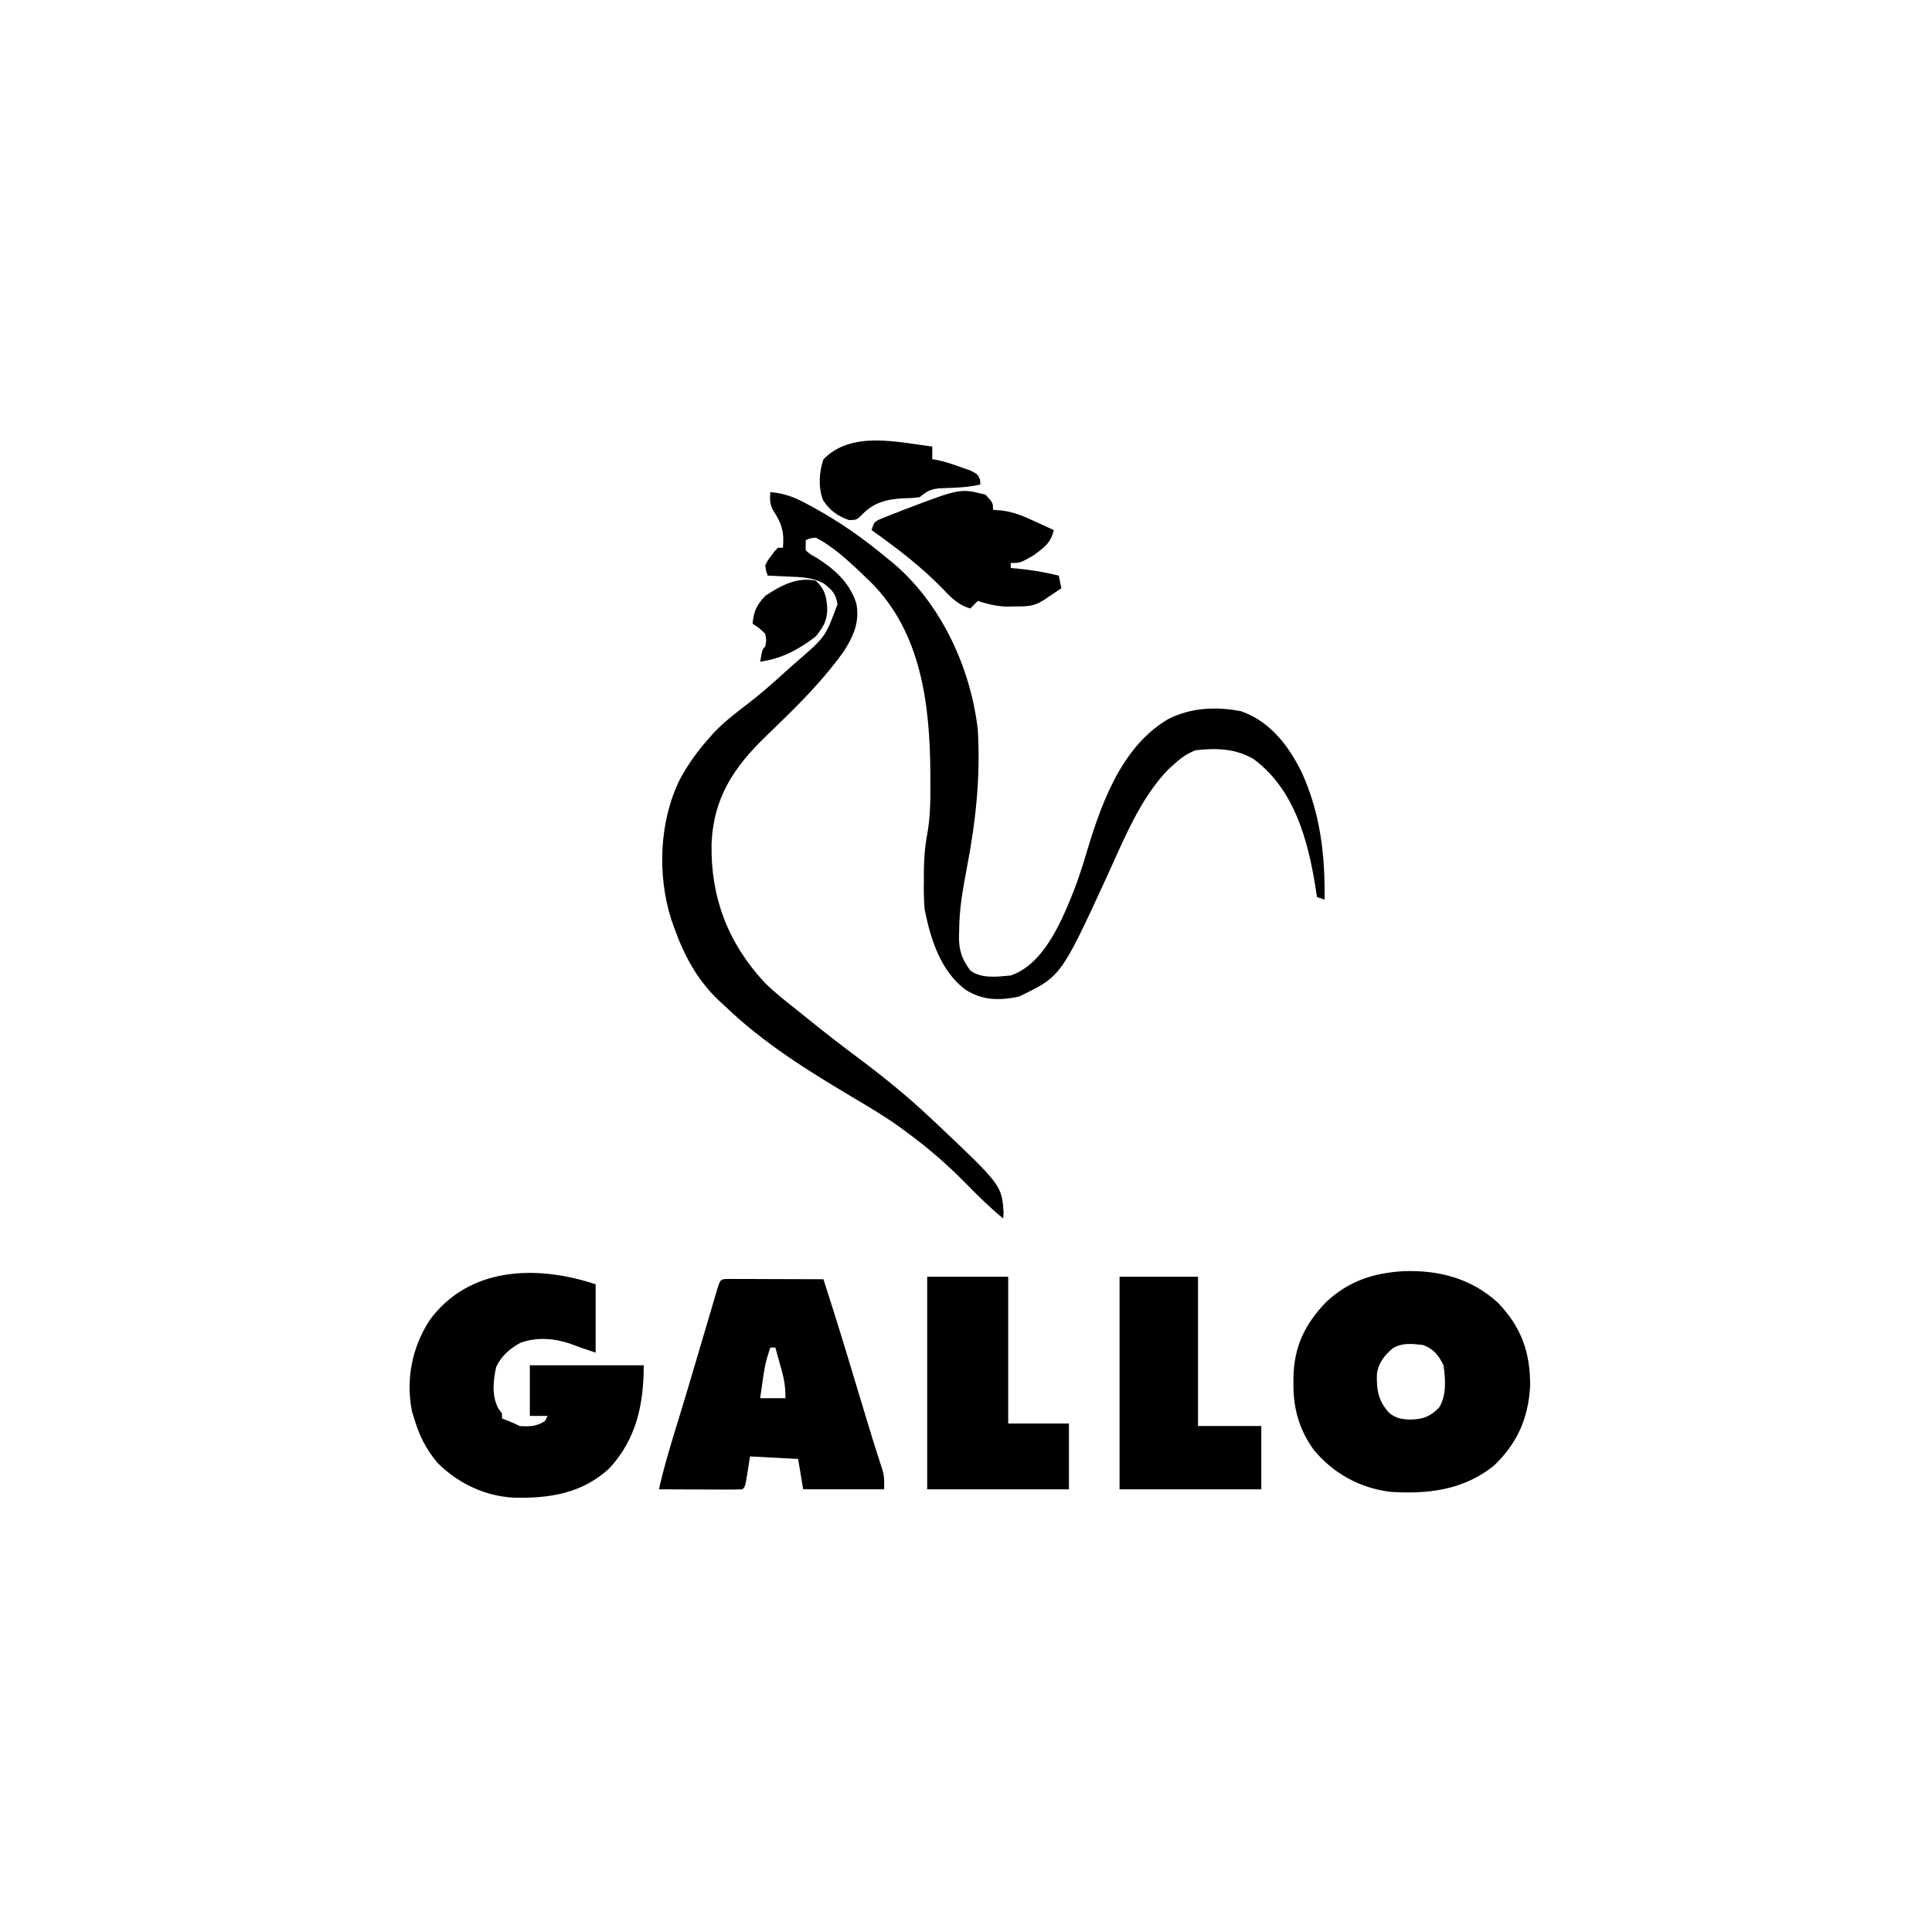 <svg width="250" height="250" viewBox="0 0 250 250" fill="none" xmlns="http://www.w3.org/2000/svg">
<path d="M55.57 170.866C60.658 163.88 69.49 163.659 77.076 166.187V175.03C75.111 174.375 75.11 174.376 74.4 174.097C72.119 173.223 69.626 172.894 67.291 173.782C65.869 174.607 64.927 175.404 64.2 176.894C63.818 178.736 63.609 180.519 64.466 182.235C64.71 182.559 64.71 182.56 64.958 182.891V183.546C65.214 183.647 65.471 183.748 65.735 183.852C66.595 184.2 66.595 184.201 67.25 184.528C68.53 184.612 69.442 184.595 70.525 183.873L70.852 183.219H68.56V176.668H83.299C83.299 181.701 82.359 186.207 78.847 190.004C75.337 193.241 71.17 193.894 66.583 193.8C62.811 193.628 59.353 191.995 56.664 189.347C55.061 187.48 54.161 185.575 53.495 183.219C53.432 183.016 53.369 182.812 53.304 182.602C52.493 178.487 53.321 174.362 55.57 170.866ZM181.676 164.486C186.242 164.346 190.382 165.43 193.813 168.554C196.883 171.745 198.034 175.024 197.998 179.373C197.752 183.575 196.329 186.761 193.315 189.659C189.36 192.82 184.773 193.365 179.913 193.044C175.945 192.545 172.497 190.658 169.963 187.561C168.095 184.949 167.342 182.218 167.366 179.022C167.368 178.762 167.369 178.501 167.371 178.233C167.452 174.283 168.809 171.43 171.521 168.562C174.462 165.77 177.696 164.716 181.676 164.486ZM96.349 165.501C96.784 165.502 96.785 165.501 97.228 165.502C98.159 165.504 99.091 165.508 100.022 165.512C100.652 165.513 101.282 165.515 101.911 165.517C103.458 165.52 105.005 165.525 106.551 165.532C107.841 169.543 109.103 173.561 110.305 177.6C110.862 179.468 111.429 181.333 111.997 183.197C112.093 183.516 112.19 183.835 112.29 184.163C112.698 185.506 113.108 186.849 113.538 188.185C113.717 188.746 113.717 188.747 113.9 189.318C114.001 189.626 114.102 189.935 114.206 190.252C114.412 191.078 114.412 191.079 114.412 192.716H103.931C103.715 191.419 103.499 190.122 103.276 188.786C101.223 188.678 99.169 188.569 97.053 188.458C96.952 189.099 96.851 189.742 96.747 190.403C96.44 192.347 96.439 192.348 96.071 192.716C95.27 192.745 94.477 192.754 93.675 192.748C93.436 192.748 93.196 192.747 92.95 192.746C92.183 192.744 91.414 192.74 90.647 192.736C90.128 192.735 89.608 192.734 89.09 192.732C87.814 192.729 86.538 192.722 85.263 192.716C85.983 189.53 86.952 186.425 87.911 183.305C88.538 181.261 89.148 179.212 89.754 177.162C89.902 176.66 89.903 176.659 90.054 176.147C90.459 174.781 90.864 173.414 91.266 172.048C91.566 171.03 91.868 170.011 92.17 168.994C92.261 168.683 92.352 168.371 92.446 168.051C92.53 167.767 92.615 167.483 92.702 167.19C92.776 166.941 92.85 166.69 92.925 166.433C93.299 165.351 93.422 165.533 94.691 165.495C95.243 165.495 95.797 165.498 96.349 165.501ZM130.46 184.201H138.32V192.717H119.979V165.205H130.46V184.201ZM155.023 184.528H163.211V192.717H144.87V165.205H155.023V184.528ZM184.171 174.048C182.75 173.879 181.431 173.712 180.186 174.495C179.119 175.449 178.362 176.335 178.171 177.794C178.127 179.902 178.321 181.222 179.75 182.83C180.676 183.556 181.407 183.665 182.574 183.689C184.176 183.647 185.096 183.286 186.217 182.134C187.212 180.545 187.039 178.458 186.791 176.668C186.119 175.329 185.578 174.617 184.171 174.048ZM99.674 174.375C98.995 176.46 98.995 176.461 98.364 180.926H101.639C101.639 179.606 101.516 178.65 101.174 177.397C101.109 177.17 101.046 176.95 100.984 176.729C100.768 175.944 100.55 175.159 100.329 174.375H99.674ZM99.674 63.677C101.598 63.835 102.969 64.406 104.648 65.334C104.891 65.466 105.135 65.598 105.385 65.734C108.738 67.58 111.806 69.733 114.74 72.191C114.985 72.388 115.23 72.586 115.483 72.789C121.755 78.029 125.627 86.433 126.53 94.463C126.891 100.635 126.254 106.331 125.099 112.372C124.585 115.066 124.12 117.69 124.115 120.438C124.103 120.804 124.103 120.805 124.091 121.179C124.081 123.009 124.471 124.086 125.548 125.576C127.013 126.68 129.047 126.381 130.788 126.231C133.964 125.134 135.944 121.893 137.354 118.996C138.539 116.454 139.532 113.891 140.332 111.204C142.302 104.588 144.851 96.773 151.152 93.058C154.092 91.556 157.358 91.407 160.589 92.031C164.396 93.369 166.8 96.555 168.5 100.064C170.861 105.318 171.479 110.707 171.399 116.405C171.075 116.297 170.751 116.189 170.417 116.078C170.339 115.561 170.339 115.561 170.259 115.033C169.277 108.829 167.548 102.177 162.231 98.236C159.893 96.841 157.355 96.781 154.696 97.083C153.517 97.55 152.674 98.188 151.749 99.048C151.56 99.219 151.37 99.389 151.175 99.565C147.503 103.331 145.354 108.809 143.192 113.519C137.28 126.358 137.28 126.358 131.811 128.974C129.258 129.484 127.127 129.477 124.891 128.043C121.686 125.584 120.438 121.557 119.652 117.716C119.532 116.408 119.528 115.117 119.55 113.806C119.548 113.48 119.548 113.155 119.547 112.819C119.558 111.161 119.674 109.595 119.981 107.965C120.414 105.577 120.409 103.207 120.389 100.787C120.388 100.556 120.387 100.324 120.385 100.086C120.335 91.232 119.239 81.883 112.685 75.34C112.243 74.916 112.243 74.916 111.792 74.484C111.538 74.239 111.284 73.994 111.022 73.741C109.374 72.218 107.576 70.594 105.569 69.571C104.836 69.642 104.836 69.642 104.259 69.899V71.209C104.83 71.72 104.83 71.72 105.59 72.13C107.949 73.61 109.944 75.359 110.809 78.087C111.269 80.483 110.444 82.306 109.172 84.309C106.977 87.368 104.366 90.144 101.677 92.772C101.511 92.936 101.344 93.098 101.173 93.266C100.488 93.936 99.803 94.605 99.113 95.269C94.931 99.303 92.289 103.284 92.075 109.266C91.955 116.163 94.221 122.048 98.951 127.158C100.304 128.488 101.787 129.645 103.277 130.816C103.657 131.123 104.037 131.43 104.416 131.737C106.543 133.459 108.695 135.139 110.891 136.772C114.17 139.213 117.325 141.773 120.307 144.571C120.481 144.734 120.655 144.896 120.834 145.063C129.627 153.363 129.627 153.363 129.867 156.956C129.847 157.192 129.826 157.428 129.805 157.672C128.051 156.215 126.46 154.659 124.872 153.025C122.513 150.634 120.071 148.516 117.36 146.537C116.945 146.228 116.944 146.227 116.52 145.912C114.617 144.535 112.608 143.341 110.59 142.143C104.589 138.573 98.822 135.021 93.779 130.161C93.41 129.823 93.41 129.822 93.033 129.477C90.231 126.842 88.503 123.608 87.228 120.009C87.034 119.465 87.035 119.464 86.838 118.909C85.049 113.174 85.298 106.337 87.945 100.91C89.027 98.892 90.282 97.143 91.814 95.445C92.069 95.156 92.068 95.156 92.328 94.861C93.722 93.376 95.335 92.166 96.943 90.924C98.433 89.768 99.846 88.552 101.234 87.275C101.925 86.641 102.628 86.026 103.339 85.415C106.805 82.399 106.805 82.398 108.374 78.189C108.135 76.781 107.668 76.335 106.551 75.467C105.079 74.706 103.65 74.673 102.028 74.607C101.77 74.595 101.512 74.581 101.246 74.568C100.613 74.538 99.98 74.511 99.346 74.484C99.135 73.906 99.136 73.906 99.019 73.174C99.322 72.545 99.322 72.544 99.776 71.946C99.997 71.645 99.998 71.644 100.223 71.337C100.366 71.187 100.51 71.037 100.657 70.882H101.311C101.498 68.828 101.165 67.748 100.032 66.026C99.61 65.187 99.61 64.604 99.674 63.677ZM99.019 77.104C101.028 75.782 103.145 74.62 105.569 75.14C106.716 76.23 106.969 77.21 107.043 78.742C107.062 80.287 106.525 81.146 105.569 82.345C103.373 84.049 101.134 85.244 98.364 85.62C98.65 84.023 98.651 84.023 99.019 83.654C99.183 82.878 99.183 82.877 99.019 82.016C98.234 81.251 98.233 81.252 97.382 80.707C97.532 79.088 97.92 78.293 99.019 77.104ZM117.01 65.944C124.245 63.188 124.245 63.189 127.512 64.004C128.495 65.06 128.495 65.06 128.495 65.969C128.87 65.999 129.245 66.029 129.632 66.059C131.192 66.255 132.484 66.801 133.899 67.463C134.137 67.571 134.375 67.679 134.621 67.79C135.2 68.053 135.778 68.32 136.355 68.589C135.997 70.245 135.074 70.887 133.735 71.864C132.032 72.847 132.032 72.847 130.788 72.847V73.502C131.091 73.526 131.091 73.526 131.4 73.551C133.321 73.72 135.137 74.031 137.01 74.484C137.173 75.295 137.172 75.295 137.338 76.122C136.86 76.443 136.383 76.764 135.905 77.084C135.639 77.263 135.373 77.441 135.099 77.625C133.798 78.473 132.944 78.468 131.382 78.475C130.958 78.48 130.535 78.485 130.098 78.49C128.78 78.412 127.776 78.169 126.53 77.76L125.548 78.742C124.02 78.278 123.132 77.4 122.068 76.265C119.24 73.347 116.083 70.938 112.774 68.589C113.102 67.606 113.102 67.607 113.668 67.27C114.033 67.123 114.033 67.122 114.406 66.972C114.677 66.862 114.948 66.751 115.227 66.638C115.519 66.525 115.811 66.413 116.111 66.297C116.408 66.181 116.705 66.064 117.01 65.944ZM106.551 59.439C110.163 55.715 116.065 57.212 120.634 57.781V59.419C120.859 59.457 121.084 59.495 121.315 59.535C122.411 59.777 123.429 60.119 124.483 60.504C124.86 60.638 125.237 60.771 125.625 60.909C126.53 61.384 126.53 61.384 126.822 62.094C126.84 62.391 126.839 62.391 126.857 62.693C125.071 63.113 123.279 63.123 121.452 63.192C120.239 63.358 119.927 63.612 118.997 64.331C118.03 64.453 118.03 64.453 116.95 64.475C114.675 64.602 112.992 65.019 111.424 66.727C110.81 67.279 110.809 67.279 109.868 67.3C108.424 66.809 107.324 66.02 106.502 64.715C105.859 63.069 105.99 61.089 106.551 59.439Z" fill="black"/>
</svg>
